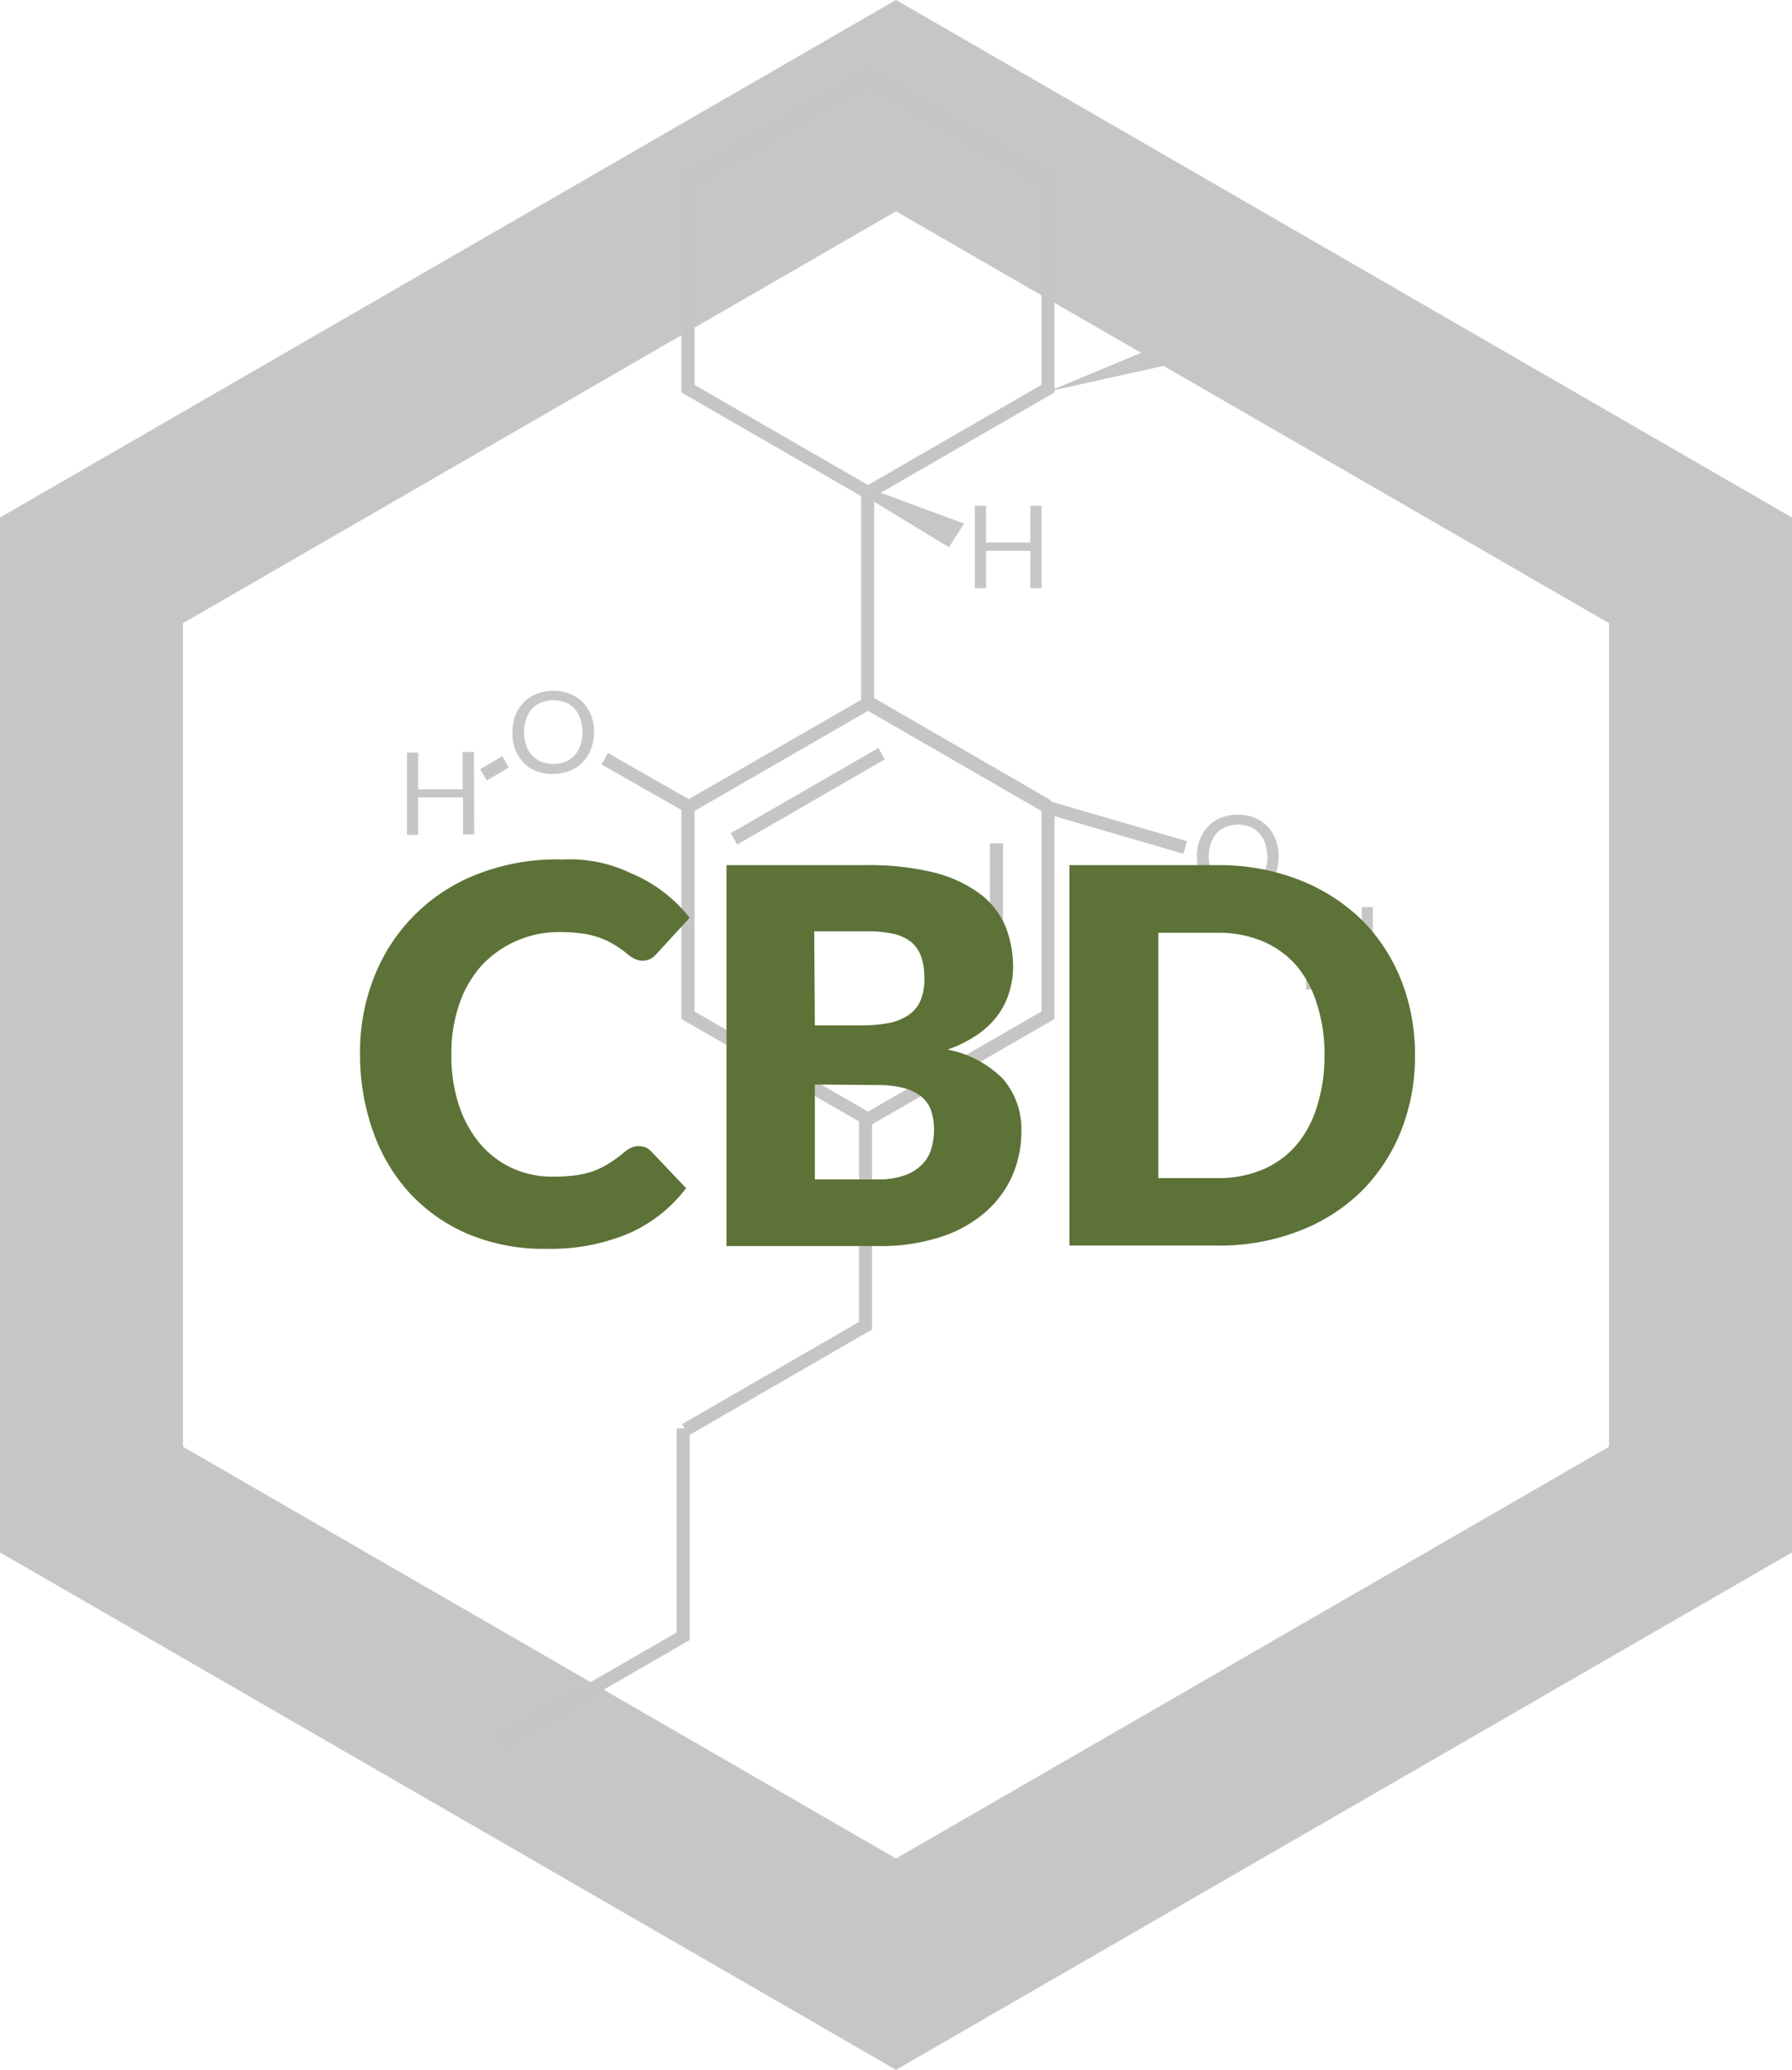 <svg xmlns="http://www.w3.org/2000/svg" viewBox="0 0 137.12 158.33"><defs><style>.cls-1,.cls-2{fill:none;stroke-miterlimit:10;}.cls-1{stroke:#c7c6c5;stroke-width:14px;}.cls-2{stroke:#c6c5c4;}.cls-3{fill:#c7c6c5;}.cls-4{fill:#5c7237;}</style></defs><g id="Layer_2" data-name="Layer 2"><g id="Layer_1-2" data-name="Layer 1"><polygon class="cls-1" points="7 43.63 7 114.71 68.56 150.25 130.12 114.71 130.12 43.63 68.56 8.08 7 43.63"/><polygon class="cls-2" points="52.64 61.75 52.64 77.66 66.42 85.61 80.19 77.66 80.19 61.75 66.42 53.8 52.64 61.75"/><polygon class="cls-2" points="52.64 13.82 52.64 29.73 66.42 37.68 80.19 29.73 80.19 13.82 66.42 5.87 52.64 13.82"/><polyline class="cls-2" points="52.45 109.37 66.23 101.41 66.23 85.5"/><polyline class="cls-2" points="38.49 133.12 52.27 125.17 52.27 109.26"/><polyline class="cls-2" points="66.39 37.78 66.39 53.69 80.17 61.65"/><line class="cls-2" x1="56.16" y1="64.17" x2="67.46" y2="57.65"/><line class="cls-2" x1="80.15" y1="61.76" x2="90.69" y2="64.83"/><line class="cls-2" x1="37" y1="59.27" x2="38.68" y2="58.28"/><line class="cls-2" x1="98.78" y1="69.5" x2="97.28" y2="68.24"/><line class="cls-2" x1="46.27" y1="58.04" x2="52.5" y2="61.59"/><line class="cls-2" x1="56.01" y1="75.6" x2="66.2" y2="81.48"/><line class="cls-2" x1="76.25" y1="64.51" x2="76.25" y2="76.21"/><path class="cls-3" d="M97.84,65.52a3.62,3.62,0,0,1-.23,1.3,2.79,2.79,0,0,1-.63,1,2.65,2.65,0,0,1-1,.66,3.27,3.27,0,0,1-1.27.24,3.23,3.23,0,0,1-1.27-.24,2.65,2.65,0,0,1-1-.66,2.79,2.79,0,0,1-.63-1,3.62,3.62,0,0,1-.23-1.3,3.66,3.66,0,0,1,.23-1.3,3,3,0,0,1,.63-1,2.8,2.8,0,0,1,1-.67,3.42,3.42,0,0,1,1.27-.23,3.46,3.46,0,0,1,1.27.23,2.8,2.8,0,0,1,1,.67,3,3,0,0,1,.63,1A3.66,3.66,0,0,1,97.84,65.52Zm-.88,0a3.39,3.39,0,0,0-.15-1,2.29,2.29,0,0,0-.45-.78,2,2,0,0,0-.71-.49,2.57,2.57,0,0,0-1.84,0,2,2,0,0,0-.71.49,2.29,2.29,0,0,0-.45.78,3.39,3.39,0,0,0-.16,1,3.29,3.29,0,0,0,.16,1,2.29,2.29,0,0,0,.45.78,2,2,0,0,0,.71.49,2.57,2.57,0,0,0,1.84,0,2,2,0,0,0,.71-.49,2.29,2.29,0,0,0,.45-.78A3.3,3.3,0,0,0,97,65.52Z"/><path class="cls-3" d="M36.29,63.82h-.86V61H32v2.87h-.86v-6.3H32v2.81h3.4V57.52h.86Z"/><path class="cls-3" d="M105.05,75.7h-.85V72.83h-3.4V75.7h-.86V69.39h.86v2.82h3.4V69.39h.85Z"/><path class="cls-3" d="M79.7,45h-.86V42.13H75.45V45h-.86V38.69h.86V41.5h3.39V38.69h.86Z"/><path class="cls-3" d="M45.45,56a3.58,3.58,0,0,1-.23,1.3,2.93,2.93,0,0,1-.63,1,2.65,2.65,0,0,1-1,.66,3.3,3.3,0,0,1-1.27.24A3.23,3.23,0,0,1,41.07,59a2.65,2.65,0,0,1-1-.66,3,3,0,0,1-.64-1,3.58,3.58,0,0,1-.22-1.3,3.66,3.66,0,0,1,.22-1.3,3.15,3.15,0,0,1,.64-1,2.78,2.78,0,0,1,1-.66,3.23,3.23,0,0,1,1.27-.24,3.3,3.3,0,0,1,1.27.24,2.78,2.78,0,0,1,1,.66,3.13,3.13,0,0,1,.63,1A3.66,3.66,0,0,1,45.45,56Zm-.88,0a3.11,3.11,0,0,0-.16-1,2.12,2.12,0,0,0-.44-.78,2,2,0,0,0-.71-.49,2.57,2.57,0,0,0-1.84,0,2,2,0,0,0-.71.49,2.29,2.29,0,0,0-.45.78,3.11,3.11,0,0,0-.16,1,3,3,0,0,0,.16,1,2.29,2.29,0,0,0,.45.78,1.85,1.85,0,0,0,.71.49,2.57,2.57,0,0,0,1.84,0,1.85,1.85,0,0,0,.71-.49,2.12,2.12,0,0,0,.44-.78A3,3,0,0,0,44.57,56Z"/><path class="cls-4" d="M55.59,95.32V66.18H66.31a20.59,20.59,0,0,1,5.14.56,10,10,0,0,1,3.46,1.58,6.06,6.06,0,0,1,2,2.48,8.53,8.53,0,0,1,.61,3.26A6.55,6.55,0,0,1,77.19,76a5.56,5.56,0,0,1-.88,1.71,6.5,6.5,0,0,1-1.54,1.45,9.73,9.73,0,0,1-2.26,1.13,8.09,8.09,0,0,1,4.26,2.27,5.89,5.89,0,0,1,1.38,4A8.31,8.31,0,0,1,77.43,90a7.94,7.94,0,0,1-2.11,2.79,9.82,9.82,0,0,1-3.43,1.86,14.85,14.85,0,0,1-4.66.67Zm6.76-16.88h3.52a11.33,11.33,0,0,0,2-.16,4,4,0,0,0,1.53-.56,2.51,2.51,0,0,0,1-1.1,4.09,4.09,0,0,0,.33-1.76,5,5,0,0,0-.26-1.73,2.53,2.53,0,0,0-.8-1.11,3.38,3.38,0,0,0-1.37-.6,9.45,9.45,0,0,0-2-.18h-4Zm0,4.52v7.26h4.76a5.92,5.92,0,0,0,2.19-.34A3.44,3.44,0,0,0,70.63,89a2.91,2.91,0,0,0,.66-1.22,5.33,5.33,0,0,0,.18-1.38A4.64,4.64,0,0,0,71.26,85a2.45,2.45,0,0,0-.72-1.08,3.57,3.57,0,0,0-1.35-.68A7.88,7.88,0,0,0,67.07,83Z"/><path class="cls-4" d="M108.27,80.74a15.4,15.4,0,0,1-1.09,5.83,13.69,13.69,0,0,1-3.07,4.62,13.92,13.92,0,0,1-4.77,3,16.84,16.84,0,0,1-6.19,1.09H81.83V66.18H93.15a16.84,16.84,0,0,1,6.19,1.1,14.38,14.38,0,0,1,4.77,3,13.65,13.65,0,0,1,3.07,4.61A15.37,15.37,0,0,1,108.27,80.74Zm-6.92,0a12.49,12.49,0,0,0-.57-3.9,8.29,8.29,0,0,0-1.6-3A7.18,7.18,0,0,0,96.61,72a8.82,8.82,0,0,0-3.46-.65H88.63V90.12h4.52a8.64,8.64,0,0,0,3.46-.65,6.94,6.94,0,0,0,2.57-1.86,8.21,8.21,0,0,0,1.6-3A12.53,12.53,0,0,0,101.35,80.74Z"/><polygon class="cls-3" points="63.21 36.15 73.77 40.05 72.61 41.86 63.21 36.15"/><polygon class="cls-3" points="80.2 29.95 91.83 25.11 94.47 26.78 80.2 29.95"/><path class="cls-4" d="M43.06,65.75a10.7,10.7,0,0,1,5.24,1.06,11.09,11.09,0,0,1,4.47,3.4l-2.63,2.86a1.33,1.33,0,0,1-.46.32,1.37,1.37,0,0,1-.48.1,1.47,1.47,0,0,1-.58-.12,2.41,2.41,0,0,1-.53-.32,8,8,0,0,0-1.2-.85,6.33,6.33,0,0,0-1.25-.55,6.87,6.87,0,0,0-1.42-.28,12.56,12.56,0,0,0-1.68-.07h.06a8.08,8.08,0,0,0-5.75,2.56,8.53,8.53,0,0,0-1.7,2.93,11.37,11.37,0,0,0-.61,3.86,11.93,11.93,0,0,0,.61,4,8.86,8.86,0,0,0,1.66,2.93,7.2,7.2,0,0,0,2.45,1.81,7.36,7.36,0,0,0,3,.62,14.44,14.44,0,0,0,1.68-.09,7.3,7.3,0,0,0,1.41-.31A7,7,0,0,0,46.59,89a9.68,9.68,0,0,0,1.19-.87,1.91,1.91,0,0,1,.52-.33,1.33,1.33,0,0,1,.58-.13,1.36,1.36,0,0,1,.48.09,1.29,1.29,0,0,1,.46.31l2.68,2.82a11.11,11.11,0,0,1-4.41,3.47,15.45,15.45,0,0,1-6.27,1.17,15,15,0,0,1-6-1.13,13.09,13.09,0,0,1-4.46-3.12,13.72,13.72,0,0,1-2.81-4.72,17.52,17.52,0,0,1-1-5.93,15.55,15.55,0,0,1,1.12-6,13.8,13.8,0,0,1,7.94-7.79,16.65,16.65,0,0,1,6.18-1.1Z"/></g></g></svg>